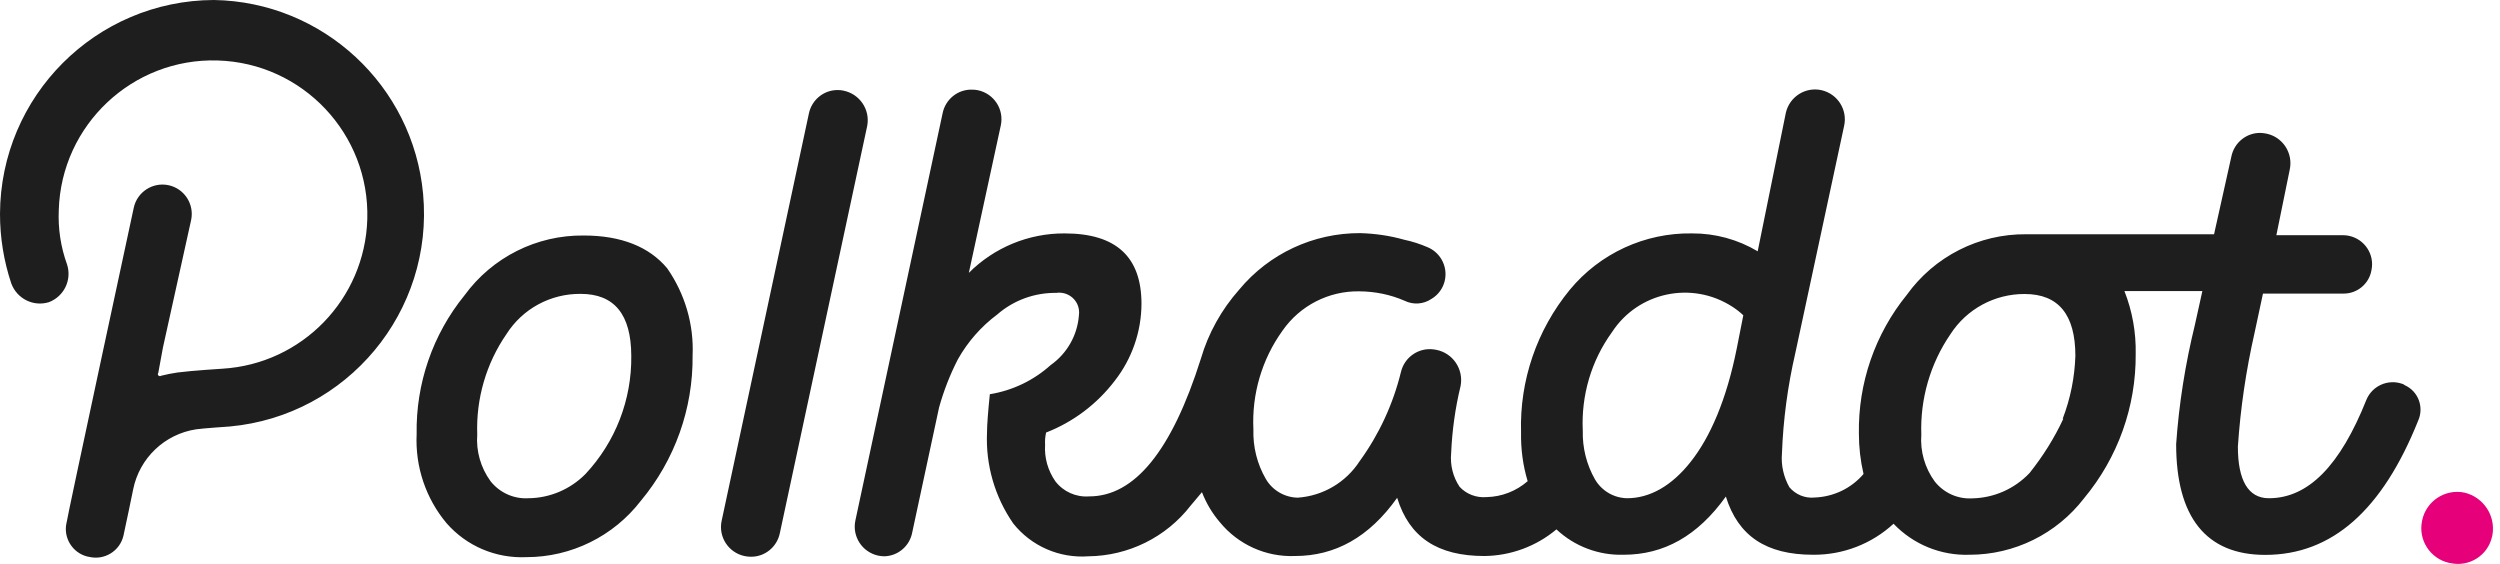 <svg width="133" height="30" viewBox="0 0 133 30" fill="none" xmlns="http://www.w3.org/2000/svg">
<g clip-path="url(#clip0_552_2489)">
<path d="M31.057 12.529C28.553 12.499 26.191 13.684 24.714 15.709C23.019 17.793 22.119 20.41 22.165 23.094C22.082 24.819 22.652 26.521 23.762 27.84C24.826 29.055 26.386 29.715 28.006 29.64C30.39 29.64 32.639 28.53 34.094 26.641C35.901 24.474 36.876 21.737 36.846 18.918C36.921 17.268 36.441 15.634 35.496 14.276C34.544 13.129 33.044 12.529 31.057 12.529ZM31.155 25.209C30.352 26.026 29.258 26.498 28.103 26.506C27.331 26.551 26.588 26.213 26.101 25.606C25.576 24.886 25.321 24.002 25.389 23.117C25.321 21.22 25.861 19.345 26.941 17.778C27.796 16.428 29.288 15.619 30.892 15.634C32.684 15.634 33.577 16.728 33.584 18.925C33.614 21.257 32.744 23.507 31.155 25.209ZM127.791 20.417C127.033 20.155 126.201 20.53 125.894 21.265C124.499 24.766 122.804 26.506 120.705 26.506C119.603 26.506 119.055 25.554 119.055 23.762C119.19 21.73 119.49 19.705 119.94 17.718L120.39 15.619H124.671C125.406 15.626 126.044 15.094 126.163 14.366C126.336 13.534 125.796 12.717 124.956 12.544C124.859 12.522 124.761 12.514 124.671 12.514H121.102L121.815 9.02C122.002 8.15 121.447 7.288 120.57 7.108C120.472 7.086 120.367 7.078 120.262 7.071C119.513 7.056 118.86 7.588 118.71 8.323L117.788 12.462H107.793C105.274 12.439 102.904 13.647 101.442 15.686C99.748 17.771 98.848 20.387 98.893 23.072C98.893 23.792 98.975 24.511 99.14 25.216C98.488 25.981 97.543 26.431 96.538 26.468C96.028 26.521 95.526 26.311 95.196 25.921C94.889 25.374 94.746 24.751 94.799 24.129C94.866 22.329 95.106 20.537 95.511 18.783L98.106 6.703C98.3 5.849 97.768 5.001 96.913 4.799C96.058 4.604 95.211 5.136 95.009 5.991L93.509 13.369C92.452 12.739 91.245 12.409 90.007 12.417C87.503 12.379 85.111 13.482 83.514 15.416C81.76 17.553 80.837 20.245 80.92 23.004C80.905 23.881 81.017 24.759 81.272 25.599C80.657 26.131 79.885 26.431 79.075 26.446C78.543 26.491 78.01 26.288 77.651 25.898C77.298 25.374 77.141 24.736 77.201 24.107C77.253 22.907 77.418 21.707 77.703 20.537C77.876 19.645 77.298 18.783 76.406 18.61C76.361 18.603 76.316 18.595 76.271 18.588C75.469 18.483 74.719 19 74.531 19.788C74.112 21.497 73.369 23.109 72.334 24.534C71.6 25.666 70.377 26.386 69.035 26.476C68.338 26.461 67.693 26.086 67.341 25.479C66.876 24.676 66.651 23.762 66.681 22.839C66.591 20.972 67.131 19.12 68.225 17.598C69.155 16.256 70.692 15.469 72.327 15.499C73.152 15.506 73.969 15.671 74.726 16.001C75.184 16.226 75.731 16.189 76.151 15.903C76.886 15.469 77.118 14.524 76.683 13.789C76.511 13.504 76.256 13.279 75.948 13.152C75.551 12.979 75.131 12.844 74.704 12.754C73.939 12.537 73.152 12.424 72.357 12.402C69.875 12.394 67.521 13.489 65.931 15.401C64.986 16.466 64.281 17.726 63.884 19.09C62.332 24.009 60.345 26.408 57.946 26.408C57.248 26.461 56.573 26.161 56.146 25.606C55.749 25.036 55.554 24.354 55.599 23.664C55.584 23.447 55.606 23.229 55.651 23.012C57.098 22.449 58.358 21.497 59.303 20.26C60.218 19.09 60.72 17.651 60.727 16.166C60.727 13.669 59.385 12.417 56.633 12.417C54.721 12.409 52.892 13.167 51.542 14.516L53.244 6.666C53.424 5.811 52.877 4.979 52.022 4.799C51.917 4.776 51.805 4.769 51.7 4.769C50.95 4.754 50.297 5.286 50.148 6.021L45.506 27.691C45.326 28.538 45.866 29.37 46.713 29.558C46.826 29.58 46.938 29.595 47.051 29.595C47.793 29.573 48.408 29.033 48.535 28.305L49.96 21.67C50.208 20.785 50.537 19.938 50.957 19.12C51.482 18.183 52.194 17.373 53.057 16.728C53.926 15.971 55.044 15.566 56.199 15.581C56.776 15.499 57.316 15.896 57.398 16.473C57.413 16.578 57.413 16.676 57.398 16.781C57.316 17.838 56.768 18.805 55.898 19.42C54.991 20.237 53.867 20.777 52.659 20.972C52.562 21.924 52.509 22.622 52.509 23.019C52.434 24.736 52.922 26.431 53.904 27.848C54.864 29.055 56.363 29.708 57.901 29.595C60.03 29.573 62.039 28.583 63.344 26.896L63.944 26.183C64.169 26.768 64.491 27.308 64.896 27.781C65.871 28.973 67.348 29.64 68.885 29.58C71.03 29.58 72.837 28.583 74.329 26.483C74.974 28.583 76.473 29.58 78.97 29.58C80.372 29.565 81.73 29.063 82.802 28.163C83.769 29.07 85.051 29.55 86.371 29.513C88.515 29.513 90.315 28.515 91.815 26.416C92.467 28.515 93.959 29.513 96.456 29.513C98.038 29.528 99.575 28.935 100.737 27.863C101.787 28.965 103.257 29.565 104.779 29.513C107.163 29.513 109.413 28.403 110.867 26.513C112.667 24.354 113.642 21.632 113.619 18.828C113.642 17.688 113.439 16.548 113.019 15.484H117.166L116.768 17.283C116.258 19.368 115.921 21.482 115.771 23.627C115.771 27.518 117.368 29.52 120.51 29.52C124.079 29.52 126.748 27.121 128.645 22.382C128.968 21.662 128.653 20.815 127.933 20.492C127.896 20.455 127.843 20.432 127.791 20.417ZM92.399 18.52C91.852 21.272 90.975 23.267 89.948 24.564C88.928 25.861 87.758 26.506 86.558 26.506C85.854 26.491 85.216 26.116 84.856 25.509C84.406 24.721 84.181 23.822 84.204 22.914C84.114 21.04 84.654 19.195 85.756 17.673C87.151 15.529 90.015 14.929 92.159 16.316C92.369 16.451 92.564 16.601 92.744 16.773L92.399 18.52ZM109.773 22.269C109.293 23.304 108.685 24.271 107.973 25.164C107.178 26.003 106.083 26.491 104.921 26.513C104.149 26.558 103.407 26.221 102.927 25.614C102.402 24.894 102.147 24.009 102.214 23.124C102.147 21.227 102.687 19.353 103.759 17.786C104.621 16.443 106.113 15.634 107.711 15.641C109.51 15.641 110.41 16.736 110.41 18.933C110.372 20.08 110.147 21.205 109.735 22.277H109.773V22.269ZM44.584 4.791C43.834 4.776 43.182 5.309 43.032 6.043L38.39 27.713C38.211 28.56 38.75 29.393 39.598 29.58C39.71 29.603 39.822 29.618 39.935 29.618C40.685 29.633 41.337 29.1 41.487 28.365L46.136 6.696C46.301 5.826 45.731 4.994 44.869 4.821C44.771 4.799 44.681 4.791 44.584 4.791ZM11.382 0C5.106 0.022 0.022 5.106 0 11.382C0 12.642 0.202 13.886 0.6 15.079C0.9 15.889 1.77 16.331 2.602 16.076C3.404 15.769 3.832 14.899 3.569 14.074C3.232 13.144 3.082 12.162 3.127 11.172C3.262 6.651 7.048 3.082 11.577 3.217C16.106 3.352 19.675 7.131 19.54 11.667C19.413 15.911 16.069 19.36 11.832 19.615C11.832 19.615 10.242 19.713 9.44 19.817C9.148 19.863 8.855 19.915 8.57 19.99C8.525 20.027 8.458 20.012 8.42 19.968C8.39 19.93 8.39 19.878 8.42 19.84L8.668 18.49L10.168 11.705C10.347 10.865 9.808 10.033 8.968 9.853C8.128 9.673 7.296 10.212 7.116 11.052C7.116 11.052 3.547 27.631 3.547 27.781C3.344 28.59 3.847 29.415 4.656 29.61C4.686 29.618 4.709 29.625 4.739 29.625C5.556 29.82 6.373 29.318 6.568 28.5C6.576 28.478 6.583 28.448 6.583 28.425C6.636 28.223 7.086 26.026 7.086 26.026C7.423 24.369 8.758 23.094 10.437 22.839C10.782 22.787 12.229 22.689 12.229 22.689C18.483 22.112 23.087 16.571 22.509 10.317C21.977 4.551 17.178 0.097 11.382 0Z" fill="#1E1E1E"/>
<path d="M131.105 26.206C130.07 25.996 129.065 26.663 128.855 27.698V27.706C128.638 28.725 129.283 29.723 130.302 29.948C130.317 29.948 130.34 29.955 130.355 29.955C131.352 30.18 132.349 29.558 132.574 28.56C132.582 28.53 132.589 28.493 132.597 28.463C132.777 27.428 132.117 26.446 131.105 26.206Z" fill="#E6007A"/>
</g>
<defs>
<clipPath id="clip0_552_2489">
<rect width="132.627" height="30" fill="white"/>
</clipPath>
</defs>
</svg>
